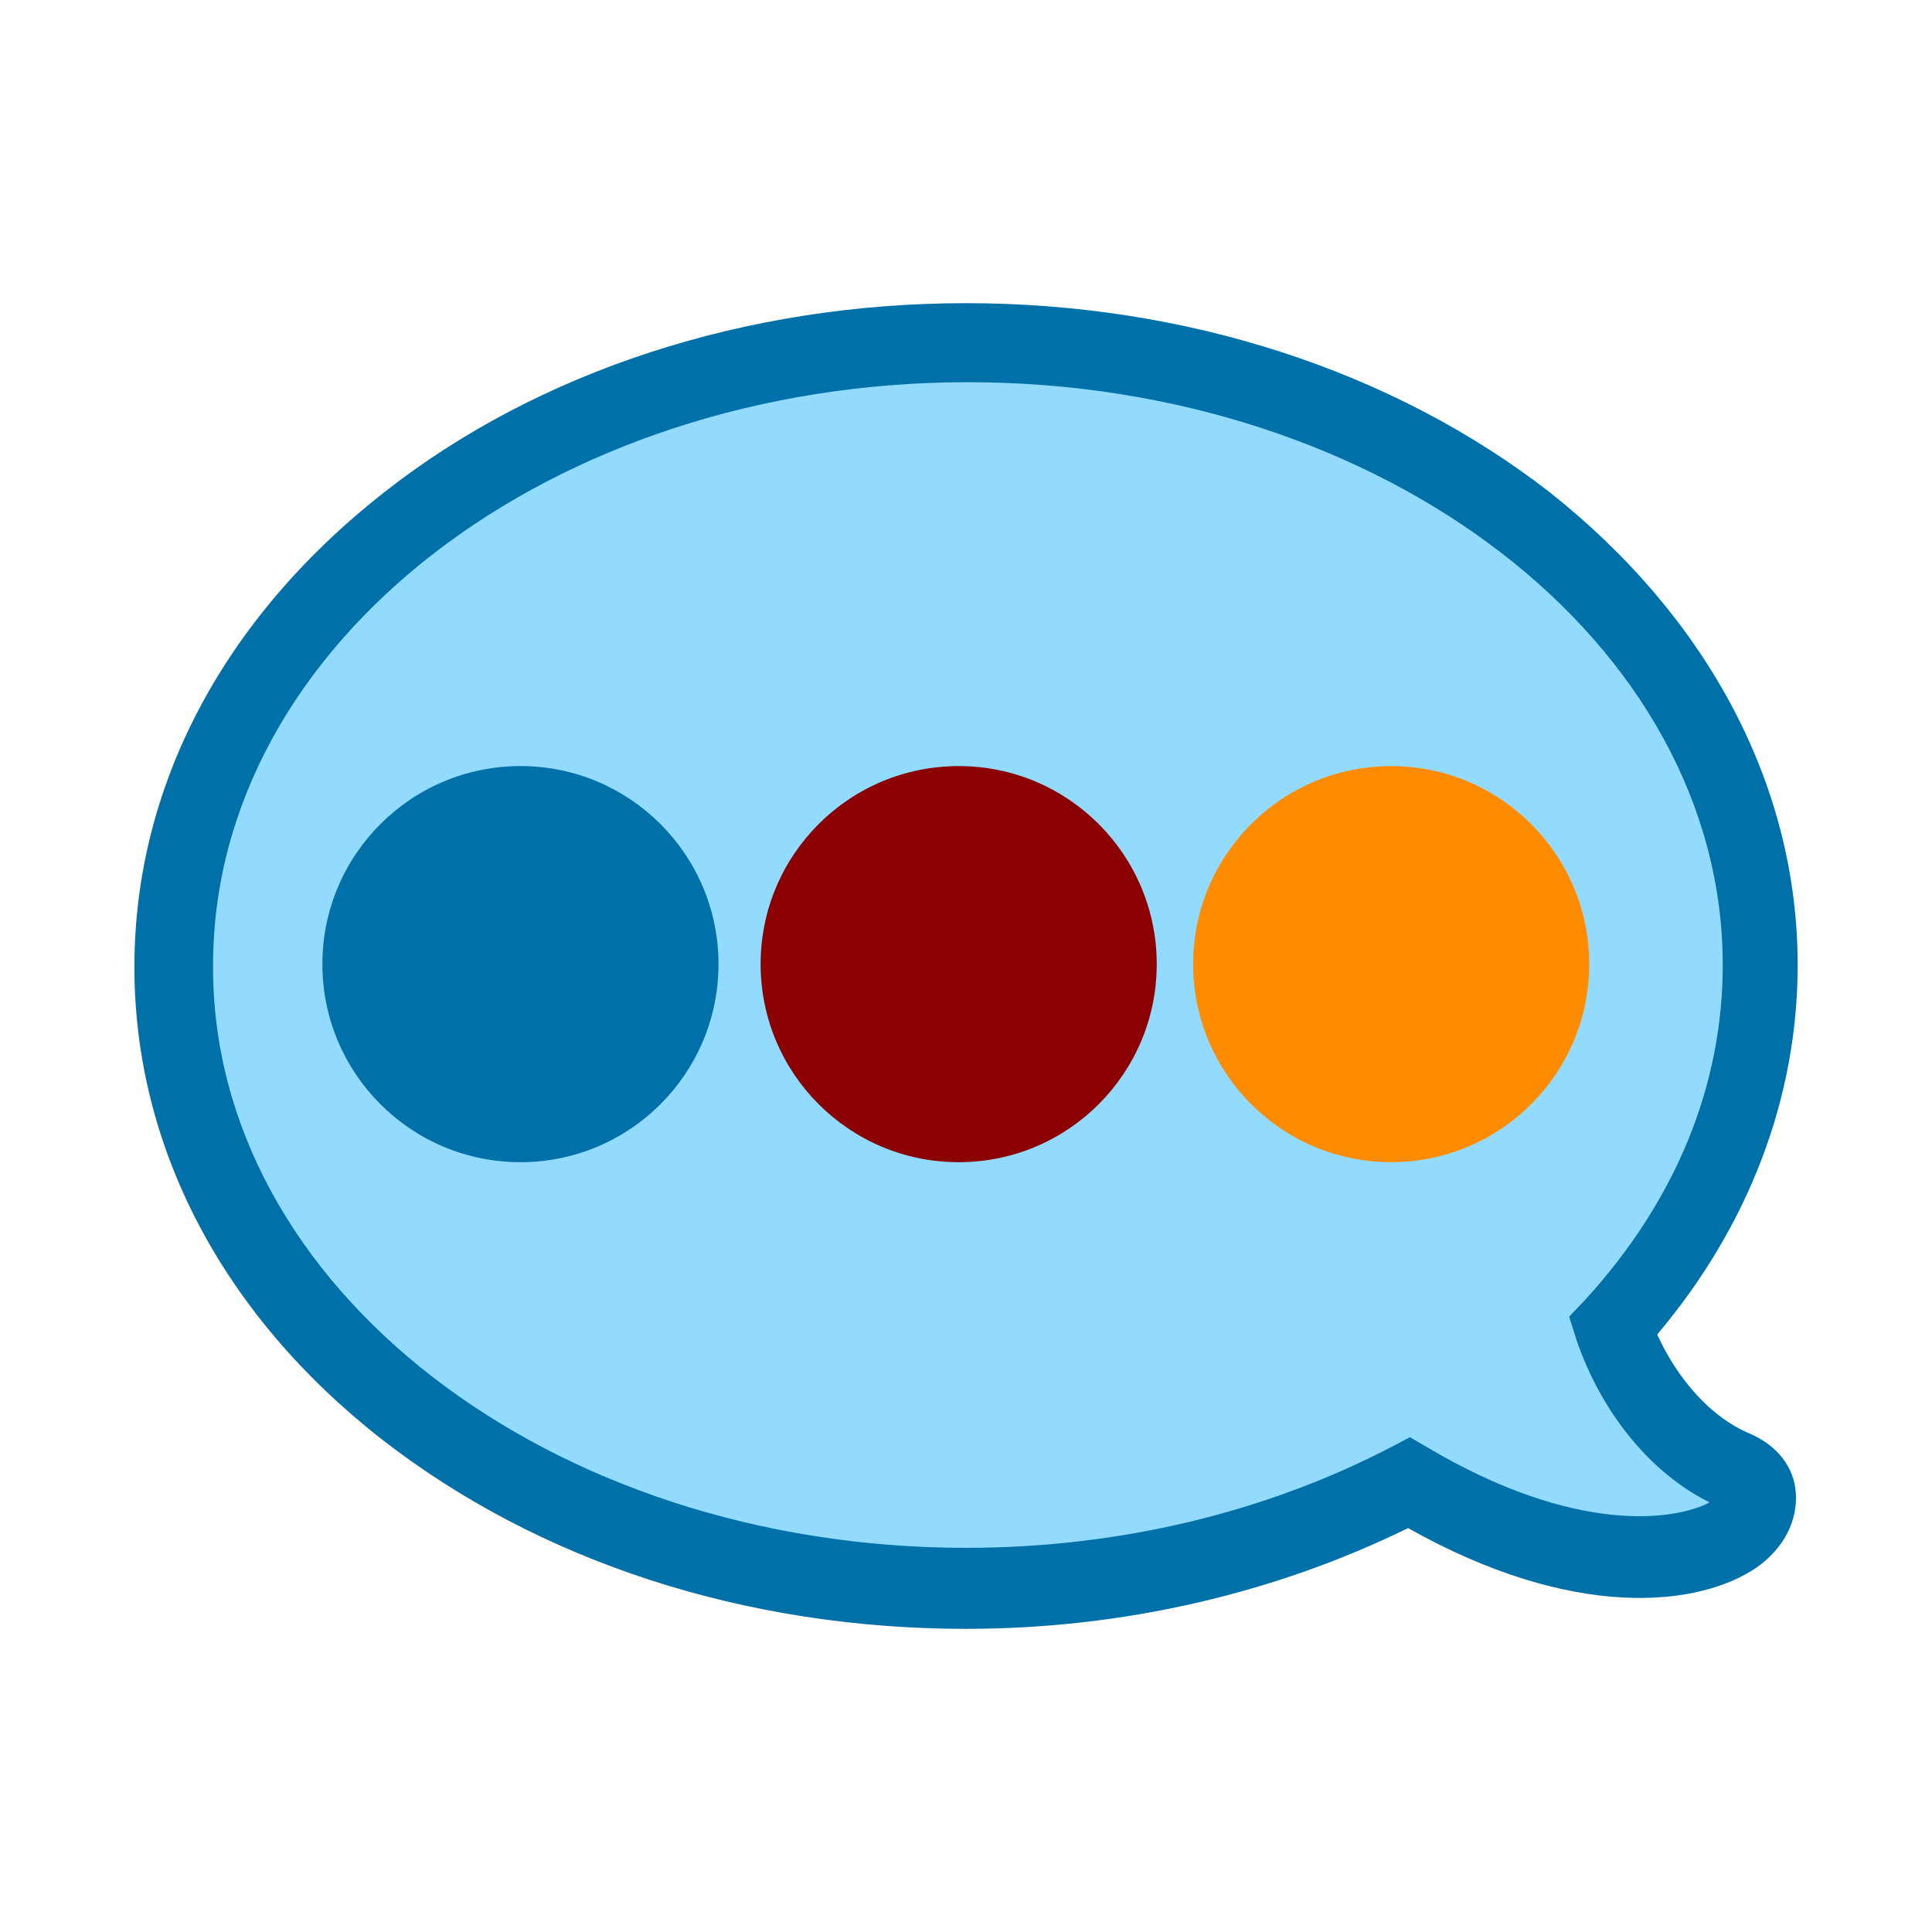 <?xml version="1.0" encoding="UTF-8"?>
<svg xmlns="http://www.w3.org/2000/svg" clip-rule="evenodd" fill-rule="evenodd" stroke-linejoin="round" stroke-miterlimit="2" viewBox="0 0 1000 1000">
  <path d="m722.985 769.376c-65.146 34.621-143.569 54.829-227.927 54.829-225.557 0-408.681-144.474-408.681-322.424 0-177.951 183.124-322.425 408.681-322.425s408.681 144.474 408.681 322.425c0 66.589-25.642 128.49-69.541 179.872l47.688 59.001c6.346 7.852 9.808 17.642 9.808 27.738v32.76z" fill="#92dbff"></path>
  <path d="m80.9 26.6c-8.3-6.2-19.4-9.6-31.1-9.6s-22.8 3.4-31.2 9.6c-8.5 6.4-13.2 14.9-13.2 23.9 0 6.7 2.6 13.2 7.5 18.7-1.1 2.3-2.9 4.2-4.9 5-1.5.6-2.4 1.7-2.5 3-.1 1.4.6 2.8 2.1 3.8 3.1 2 9.8 2.7 18.6-2 7.1 3.3 15.2 5.1 23.6 5.1 11.8 0 22.8-3.4 31.2-9.6 8.5-6.3 13.2-14.8 13.2-23.9s-4.7-17.6-13.3-24zm-31.1 53.4c-8.2 0-16-1.8-22.7-5.1l-1-.5-.9.5c-8 4.5-13.3 3.7-15.1 2.8 3.2-1.5 5.8-4.6 7.1-8.2l.4-1.2-.9-.9c-4.8-5-7.3-10.8-7.3-16.9 0-16.3 18.1-29.5 40.3-29.5s40.3 13.2 40.3 29.5c.1 16.3-18 29.5-40.2 29.5z" fill="#0070a8" fill-rule="nonzero" transform="matrix(-9.695 0 0 10.226 982.831 -16.918)"></path>
  <g stroke-width="1.255">
    <circle cx="269.378" cy="499.036" fill="#0070a8" r="102.513"></circle>
    <circle cx="496.209" cy="499.036" fill="#8b0000" r="102.513"></circle>
    <circle cx="720.061" cy="499.036" fill="#ff8c00" r="102.513"></circle>
  </g>
</svg>
